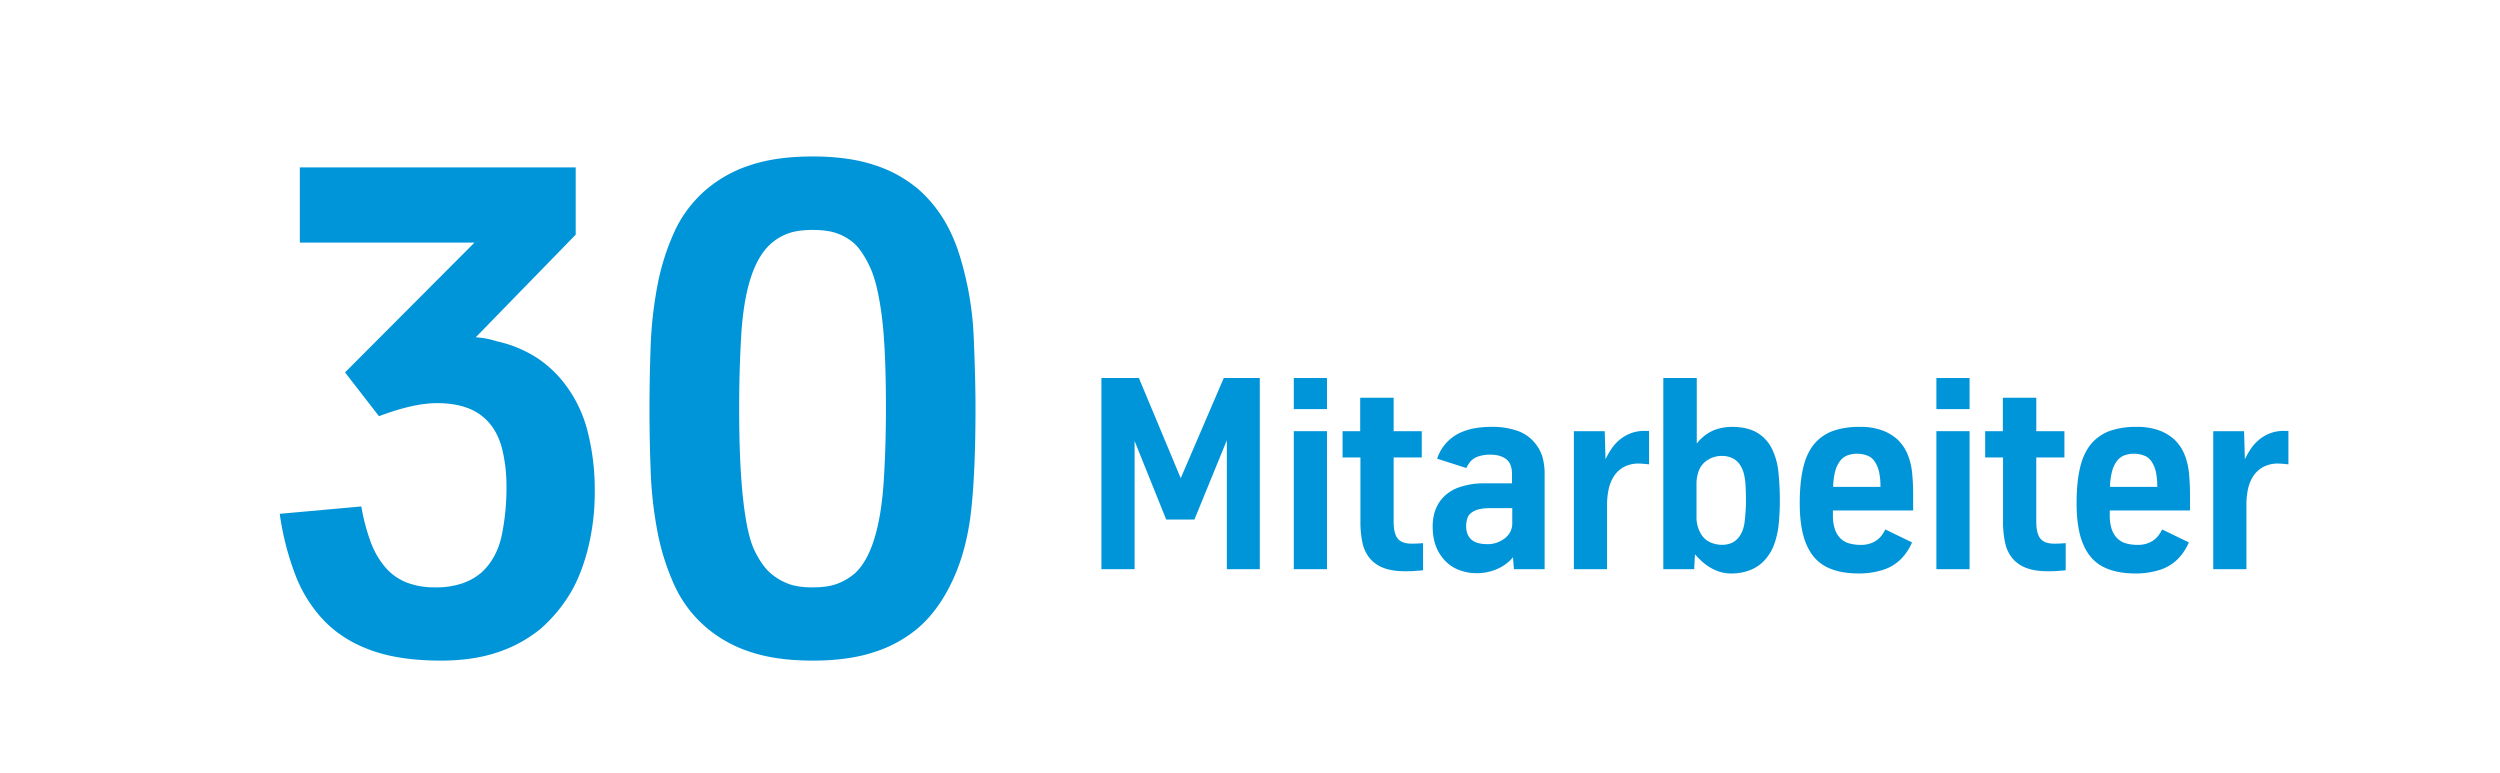 <svg viewBox="0 0 1695.4 524.03" xmlns="http://www.w3.org/2000/svg"><g fill="#0094d8"><path d="m299 448q-27.66 0-46.82-6.81t-31.86-19.73a92 92 0 0 1 -19.95-31.4 188.45 188.45 0 0 1 -10.66-41.61l55.33-5a132.5 132.5 0 0 0 6.46 24.38 55.72 55.72 0 0 0 10 17.12 37.07 37.07 0 0 0 14.28 10.09 52.38 52.38 0 0 0 19.39 3.29 55.2 55.2 0 0 0 18.37-2.73 39.8 39.8 0 0 0 13.15-7.48q10.2-9.52 13.49-24.72a157.71 157.71 0 0 0 3.29-33.33 105 105 0 0 0 -3-25.85q-3-11.57-10-18.82-11.34-12-34-12-16.11 0-39.46 8.85l-23.01-29.71 87.75-88h-118.41v-51h187.08v45.58l-67.8 69.61a58.37 58.37 0 0 1 14.28 2.72 82.58 82.58 0 0 1 26.87 11 76.76 76.76 0 0 1 19.16 17.8 88.41 88.41 0 0 1 15.65 32.65 160.22 160.22 0 0 1 4.76 39.91 157.84 157.84 0 0 1 -5.1 41.16q-5.1 18.93-13.49 31.52a100.9 100.9 0 0 1 -17.92 20.75 91.12 91.12 0 0 1 -29 16q-16.83 5.76-38.83 5.76z"/><path d="m551.15 448q-24.72 0-42.29-5.9a87.1 87.1 0 0 1 -29.86-16.54 82.64 82.64 0 0 1 -21.76-28.92 159.4 159.4 0 0 1 -11.45-36.5 271.76 271.76 0 0 1 -4.54-40.93q-.8-21.31-.79-42.18t.79-42.18a271.9 271.9 0 0 1 4.54-40.93 159.4 159.4 0 0 1 11.45-36.5 82.83 82.83 0 0 1 21.76-28.92 87.1 87.1 0 0 1 29.86-16.5q17.58-5.9 42.29-5.89 24.5 0 42.07 5.89a87.1 87.1 0 0 1 29.78 16.5q19 16.78 27.55 44a217.58 217.58 0 0 1 9.75 55.44q1.24 28.23 1.24 49.09 0 42.63-2.94 69.16t-12.36 46.94q-9.42 20.4-23.24 32.43a87.1 87.1 0 0 1 -29.82 16.55q-17.54 5.89-42.03 5.89zm0-49.66q10.89 0 17.58-2.84a39.58 39.58 0 0 0 11.27-6.91q8.16-7.69 13-23.46t6.34-39.13q1.47-23.36 1.47-49 0-41-2.83-62.81t-7.71-32.43q-4.87-10.65-10.32-16.1a35.58 35.58 0 0 0 -11.22-7q-6.69-2.72-17.58-2.72t-17.57 2.72a35.58 35.58 0 0 0 -11.22 7q-8.62 8-13.5 23.58t-6.23 38.89q-1.36 23.25-1.36 48.87 0 37.65 2.72 61.91t7.71 34.46q5 10.2 10.66 15.19a39.58 39.58 0 0 0 11.22 6.92q6.69 2.87 17.57 2.87z"/><path d="m746.94 386v-129.64h25.4l28.39 67.94 29.18-67.94h24.43v129.64h-22.34v-87.45l-22 53.79h-19.12l-21.44-53.27v86.93z"/><path d="m877.4 277.45v-21.09h22.5v21.09zm0 108.55v-93.6h22.5v93.6z"/><path d="m953 387.4q-9 0-14.85-2.32a22.23 22.23 0 0 1 -9.36-6.64 25 25 0 0 1 -4.84-10.5 65.49 65.49 0 0 1 -1.36-14v-43.7h-12.11v-17.84h11.95v-22.68h22.68v22.68h19.07v17.84h-19.07v43.5q0 7.92 2.72 11.43t9.5 3.51c2.57 0 5.15-.11 7.73-.35v18.37a20.37 20.37 0 0 1 -2.37.27c-.94 0-2 .13-3 .22s-2.2.14-3.34.17-2.28.04-3.35.04z"/><path d="m1002 388.72a33.32 33.32 0 0 1 -14.15-2.85 25.73 25.73 0 0 1 -10.11-8.31q-6.15-8-6.15-20.39a33 33 0 0 1 1.36-9.89 26 26 0 0 1 3.82-7.69 26.46 26.46 0 0 1 12.44-9 50.38 50.38 0 0 1 17.27-2.82h18.9v-6.24q0-7.2-4-10.19t-10.46-3a24.36 24.36 0 0 0 -8.74 1.32 11.68 11.68 0 0 0 -5.06 3.43 22.85 22.85 0 0 0 -2.72 4.3l-19.78-6.32a29.27 29.27 0 0 1 12.75-16.07q9.11-5.53 24.57-5.54a51.73 51.73 0 0 1 16.52 2.51 26.14 26.14 0 0 1 12 7.95 27 27 0 0 1 5.54 9.85 41.8 41.8 0 0 1 1.5 11.77v64.46h-20.83l-.62-8.09a27 27 0 0 1 -6.64 5.8 31.57 31.57 0 0 1 -8.57 3.74 33.55 33.55 0 0 1 -8.84 1.27zm7-19.68a18 18 0 0 0 9-2.38 14.55 14.55 0 0 0 5.89-5.4 12.15 12.15 0 0 0 1.67-5.85v-10.81h-14.94q-6.86 0-10.59 1.8c-2.49 1.2-4.07 2.76-4.75 4.66a16.82 16.82 0 0 0 -1 5.58q0 5.81 3.26 9.06a12.36 12.36 0 0 0 4.43 2.46 23.53 23.53 0 0 0 7.03.84z"/><path d="m1067.34 386v-93.6h20.92l.53 19.07a56.19 56.19 0 0 1 3.82-6.77 29.6 29.6 0 0 1 5.45-6.2 27.32 27.32 0 0 1 7.47-4.52 25.83 25.83 0 0 1 9.89-1.76h2.9v22.68c-3.34-.36-5.57-.53-6.68-.53a21 21 0 0 0 -10.5 2.37 18.83 18.83 0 0 0 -6.68 6.28 26.5 26.5 0 0 0 -3.56 8.93 49.26 49.26 0 0 0 -1.06 10.28v43.77z"/><path d="m1174.25 388.9a26.17 26.17 0 0 1 -8.57-1.32 30.86 30.86 0 0 1 -6.85-3.3 36 36 0 0 1 -5.37-4.21q-2.32-2.25-4-4.18l-.53 10.11h-20.93v-129.64h22.68v44.47a29.31 29.31 0 0 1 6.68-6.37 25.5 25.5 0 0 1 8.35-3.82 35.17 35.17 0 0 1 8.7-1.15q10.36 0 17 3.83a25.76 25.76 0 0 1 10.37 11.29 45.7 45.7 0 0 1 4.22 15.12 176.16 176.16 0 0 1 1 19.51 147.21 147.21 0 0 1 -.83 16.79 55 55 0 0 1 -2.77 12.48 32.12 32.12 0 0 1 -6.2 10.81 26 26 0 0 1 -10.1 7.21 34.43 34.43 0 0 1 -12.85 2.37zm-6.59-19.42q6.51 0 10.33-3.78t5-10.64q.27-1.76.66-6.33c.27-3 .4-6.21.4-9.49s-.09-6.59-.27-9.76a41.41 41.41 0 0 0 -1-7.55 19.49 19.49 0 0 0 -3.12-7.17 12.58 12.58 0 0 0 -5.28-4.26 16.63 16.63 0 0 0 -6.55-1.32 17.75 17.75 0 0 0 -9.62 2.68 14.52 14.52 0 0 0 -6 7 24.92 24.92 0 0 0 -1.71 9.19v22.23a21.85 21.85 0 0 0 2.73 11.25 14.07 14.07 0 0 0 6.67 6.29 20.38 20.38 0 0 0 7.76 1.66z"/><path d="m1260.5 388.9q-13.62 0-22.45-4.75t-13.23-15.47q-4.3-10.28-4.31-27.51 0-14.94 2.69-25.35t9-16.75a30.32 30.32 0 0 1 11.83-7.16 53.48 53.48 0 0 1 17.18-2.42 42.74 42.74 0 0 1 15.51 2.47 31.41 31.41 0 0 1 10.42 6.41 29.86 29.86 0 0 1 6.76 10.33 46 46 0 0 1 2.9 12.83q.62 7 .62 13.14v11.51h-54.42v3.08a29.36 29.36 0 0 0 1.37 9.67 15.77 15.77 0 0 0 3.82 6.24 13.74 13.74 0 0 0 5.89 3.34 28.28 28.28 0 0 0 7.65 1 18.44 18.44 0 0 0 9-1.94 15.78 15.78 0 0 0 5.32-4.44 25.11 25.11 0 0 0 2.5-4.08l18.11 8.79a36.39 36.39 0 0 1 -8 11.77 30.26 30.26 0 0 1 -12.17 7 52.69 52.69 0 0 1 -15.99 2.29zm-17.31-58.71h32.08q0-9.15-2.33-14.33t-6.06-6.68a19.59 19.59 0 0 0 -7.25-1.49 19.36 19.36 0 0 0 -6.55 1.05 11.45 11.45 0 0 0 -5.06 3.65 19.84 19.84 0 0 0 -3.38 6.9 43.32 43.32 0 0 0 -1.45 10.9z"/><path d="m1313.18 277.45v-21.09h22.5v21.09zm0 108.55v-93.6h22.5v93.6z"/><path d="m1388.8 387.4q-9 0-14.85-2.32a22.23 22.23 0 0 1 -9.36-6.64 24.82 24.82 0 0 1 -4.83-10.5 65.45 65.45 0 0 1 -1.37-14v-43.7h-12.13v-17.84h12v-22.68h22.67v22.68h19.07v17.84h-19.08v43.5q0 7.92 2.73 11.43t9.49 3.51c2.58 0 5.16-.11 7.73-.35v18.37a20.12 20.12 0 0 1 -2.37.27c-.94 0-2 .13-3 .22s-2.2.14-3.34.17-2.3.04-3.36.04z"/><path d="m1448.25 388.9q-13.62 0-22.46-4.75t-13.22-15.47q-4.3-10.28-4.31-27.51 0-14.94 2.68-25.35t9-16.75a30.21 30.21 0 0 1 11.82-7.16 53.57 53.57 0 0 1 17.18-2.42 42.76 42.76 0 0 1 15.52 2.47 31.25 31.25 0 0 1 10.41 6.41 29.89 29.89 0 0 1 6.77 10.33 46.33 46.33 0 0 1 2.9 12.83q.62 7 .62 13.14v11.51h-54.41v3.08a29.39 29.39 0 0 0 1.36 9.67 15.78 15.78 0 0 0 3.83 6.24 13.76 13.76 0 0 0 5.88 3.34 28.38 28.38 0 0 0 7.65 1 18.51 18.51 0 0 0 9-1.94 15.73 15.73 0 0 0 5.31-4.44 25.3 25.3 0 0 0 2.51-4.08l18.1 8.79a36.37 36.37 0 0 1 -8 11.77 30.3 30.3 0 0 1 -12.18 7 52.63 52.63 0 0 1 -15.96 2.29zm-17.31-58.71h32.06q0-9.15-2.33-14.33t-6.07-6.68a19.51 19.51 0 0 0 -13.8-.44 11.48 11.48 0 0 0 -5 3.65 19.67 19.67 0 0 0 -3.38 6.9 42.87 42.87 0 0 0 -1.48 10.9z"/><path d="m1500.93 386v-93.6h20.92l.53 19.07a54.86 54.86 0 0 1 3.82-6.77 29.31 29.31 0 0 1 5.45-6.2 27.32 27.32 0 0 1 7.47-4.52 25.83 25.83 0 0 1 9.89-1.76h2.9v22.68c-3.34-.36-5.57-.53-6.68-.53a21.09 21.09 0 0 0 -10.51 2.37 18.92 18.92 0 0 0 -6.72 6.26 26.71 26.71 0 0 0 -3.56 8.93 49.94 49.94 0 0 0 -1 10.28v43.79z"/></g></svg>